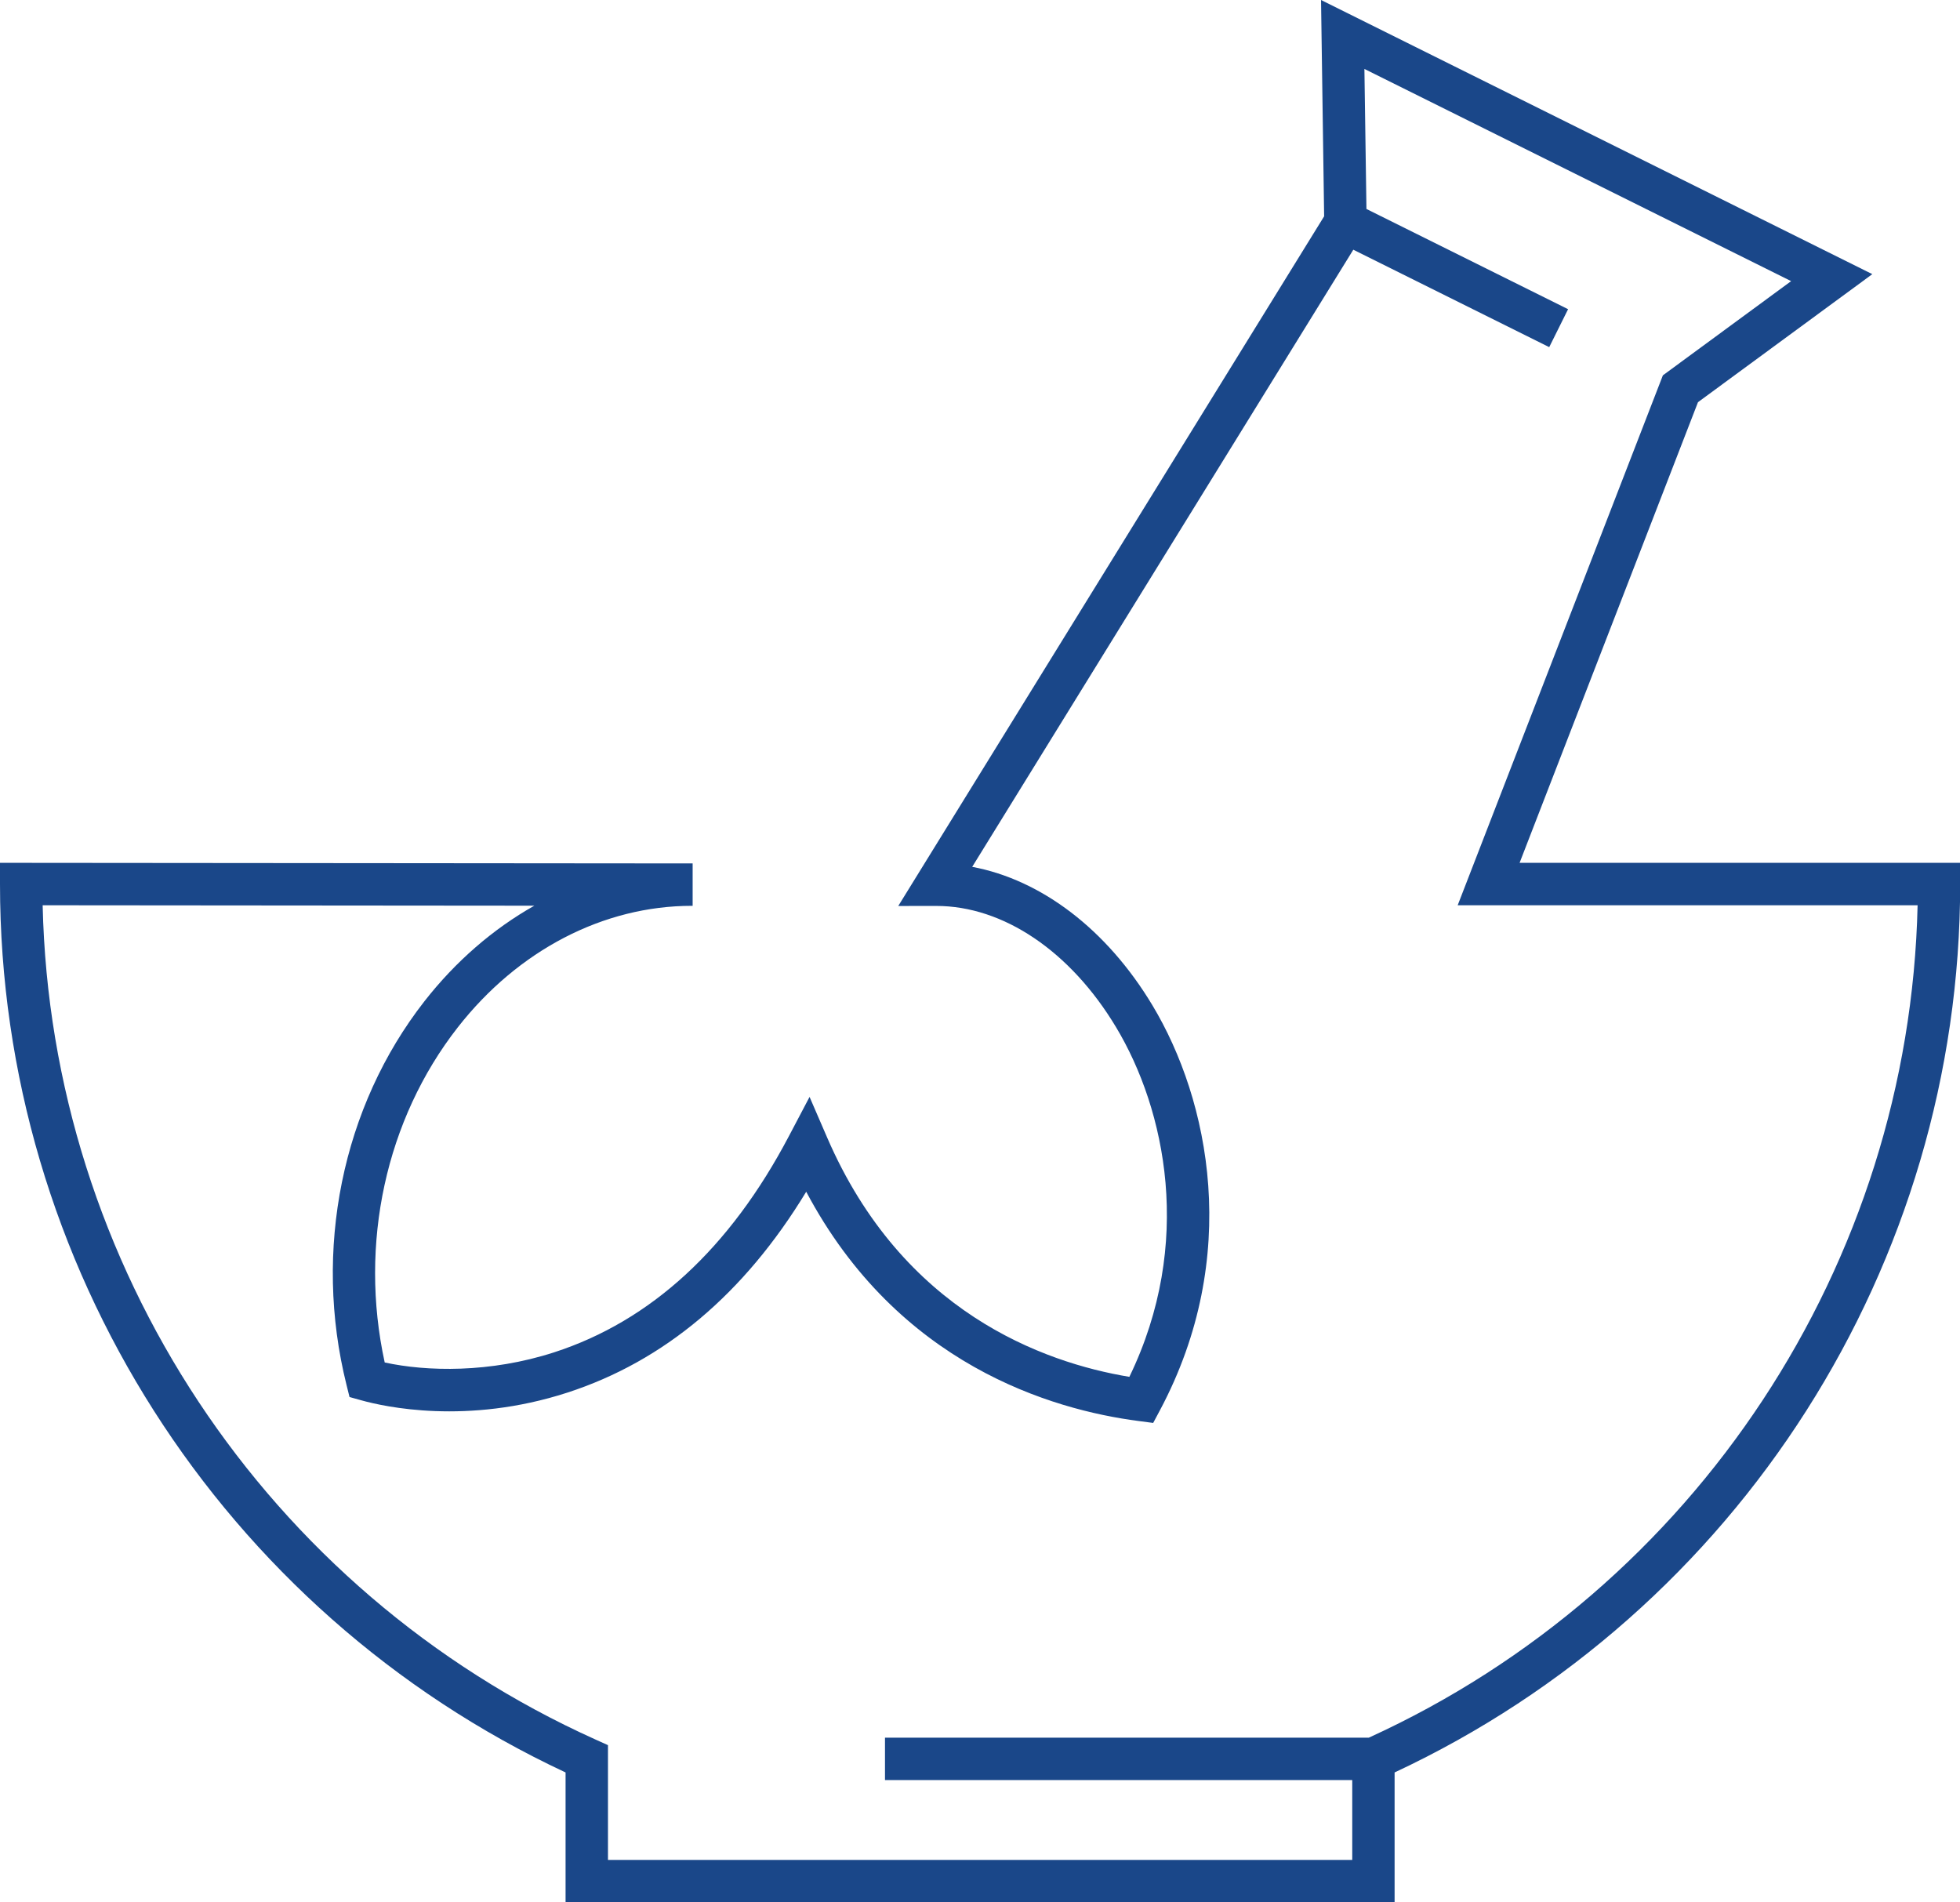 <?xml version="1.0" encoding="UTF-8" standalone="no"?><svg xmlns="http://www.w3.org/2000/svg" xmlns:xlink="http://www.w3.org/1999/xlink" fill="#000000" height="448.7" preserveAspectRatio="xMidYMid meet" version="1" viewBox="0.0 0.0 462.3 448.7" width="462.3" zoomAndPan="magnify"><g id="change1_1"><path d="M358.42,203.52L400.5,94.86l41.12-30.2L311.59,0l0.73,51.02L211.87,213.69l8.97-0.01c0.01,0,0.02,0,0.02,0 c15.77,0,31.61,10.68,42.37,28.58c11.69,19.45,18.4,51.03,3.15,82.49c-20.35-3.38-53.51-15.34-71.28-56.44l-4.15-9.59l-4.87,9.25 c-13.9,26.44-32.54,43.6-55.39,51c-15.16,4.91-30.05,4.54-39.95,2.39c-6.1-27.98,0.25-57.32,17.24-79.05 c14.24-18.21,34.36-28.66,55.22-28.66c0.02,0,0.04,0,0.06,0l0-5v5h0.11v-10h-0.11L0,203.51v5c0,89.72,52.25,171.61,133.4,209.55 v30.63h195.54v-30.63c81.15-37.93,133.4-119.83,133.4-209.55v-5H358.42z M322.85,409.86H208.74v10h110.21v18.83H143.4v-27.07 l-2.95-1.33C62.73,375.29,11.98,298.43,10.06,213.52l115.97,0.1c-9.69,5.47-18.52,13.08-25.91,22.53 c-19.45,24.89-26.33,58.73-18.38,90.54l0.7,2.82l2.8,0.78c5.41,1.51,24.89,5.86,48.55-1.81c22.84-7.4,41.77-23.32,56.37-47.39 c21.61,40.75,57.88,51.41,78.41,54.08l3.43,0.45l1.63-3.06c19.23-36.16,11.67-73.02-1.82-95.46c-10.74-17.87-26.19-29.59-42.5-32.64 l89.89-145.56l46.21,22.98l4.45-8.95L322.3,49.29l-0.48-33.03l100.65,50.05l-30.25,22.22l-48.4,124.99H452.3 C450.38,298.07,400.03,374.65,322.85,409.86z" fill="#1a4789"/></g></svg>